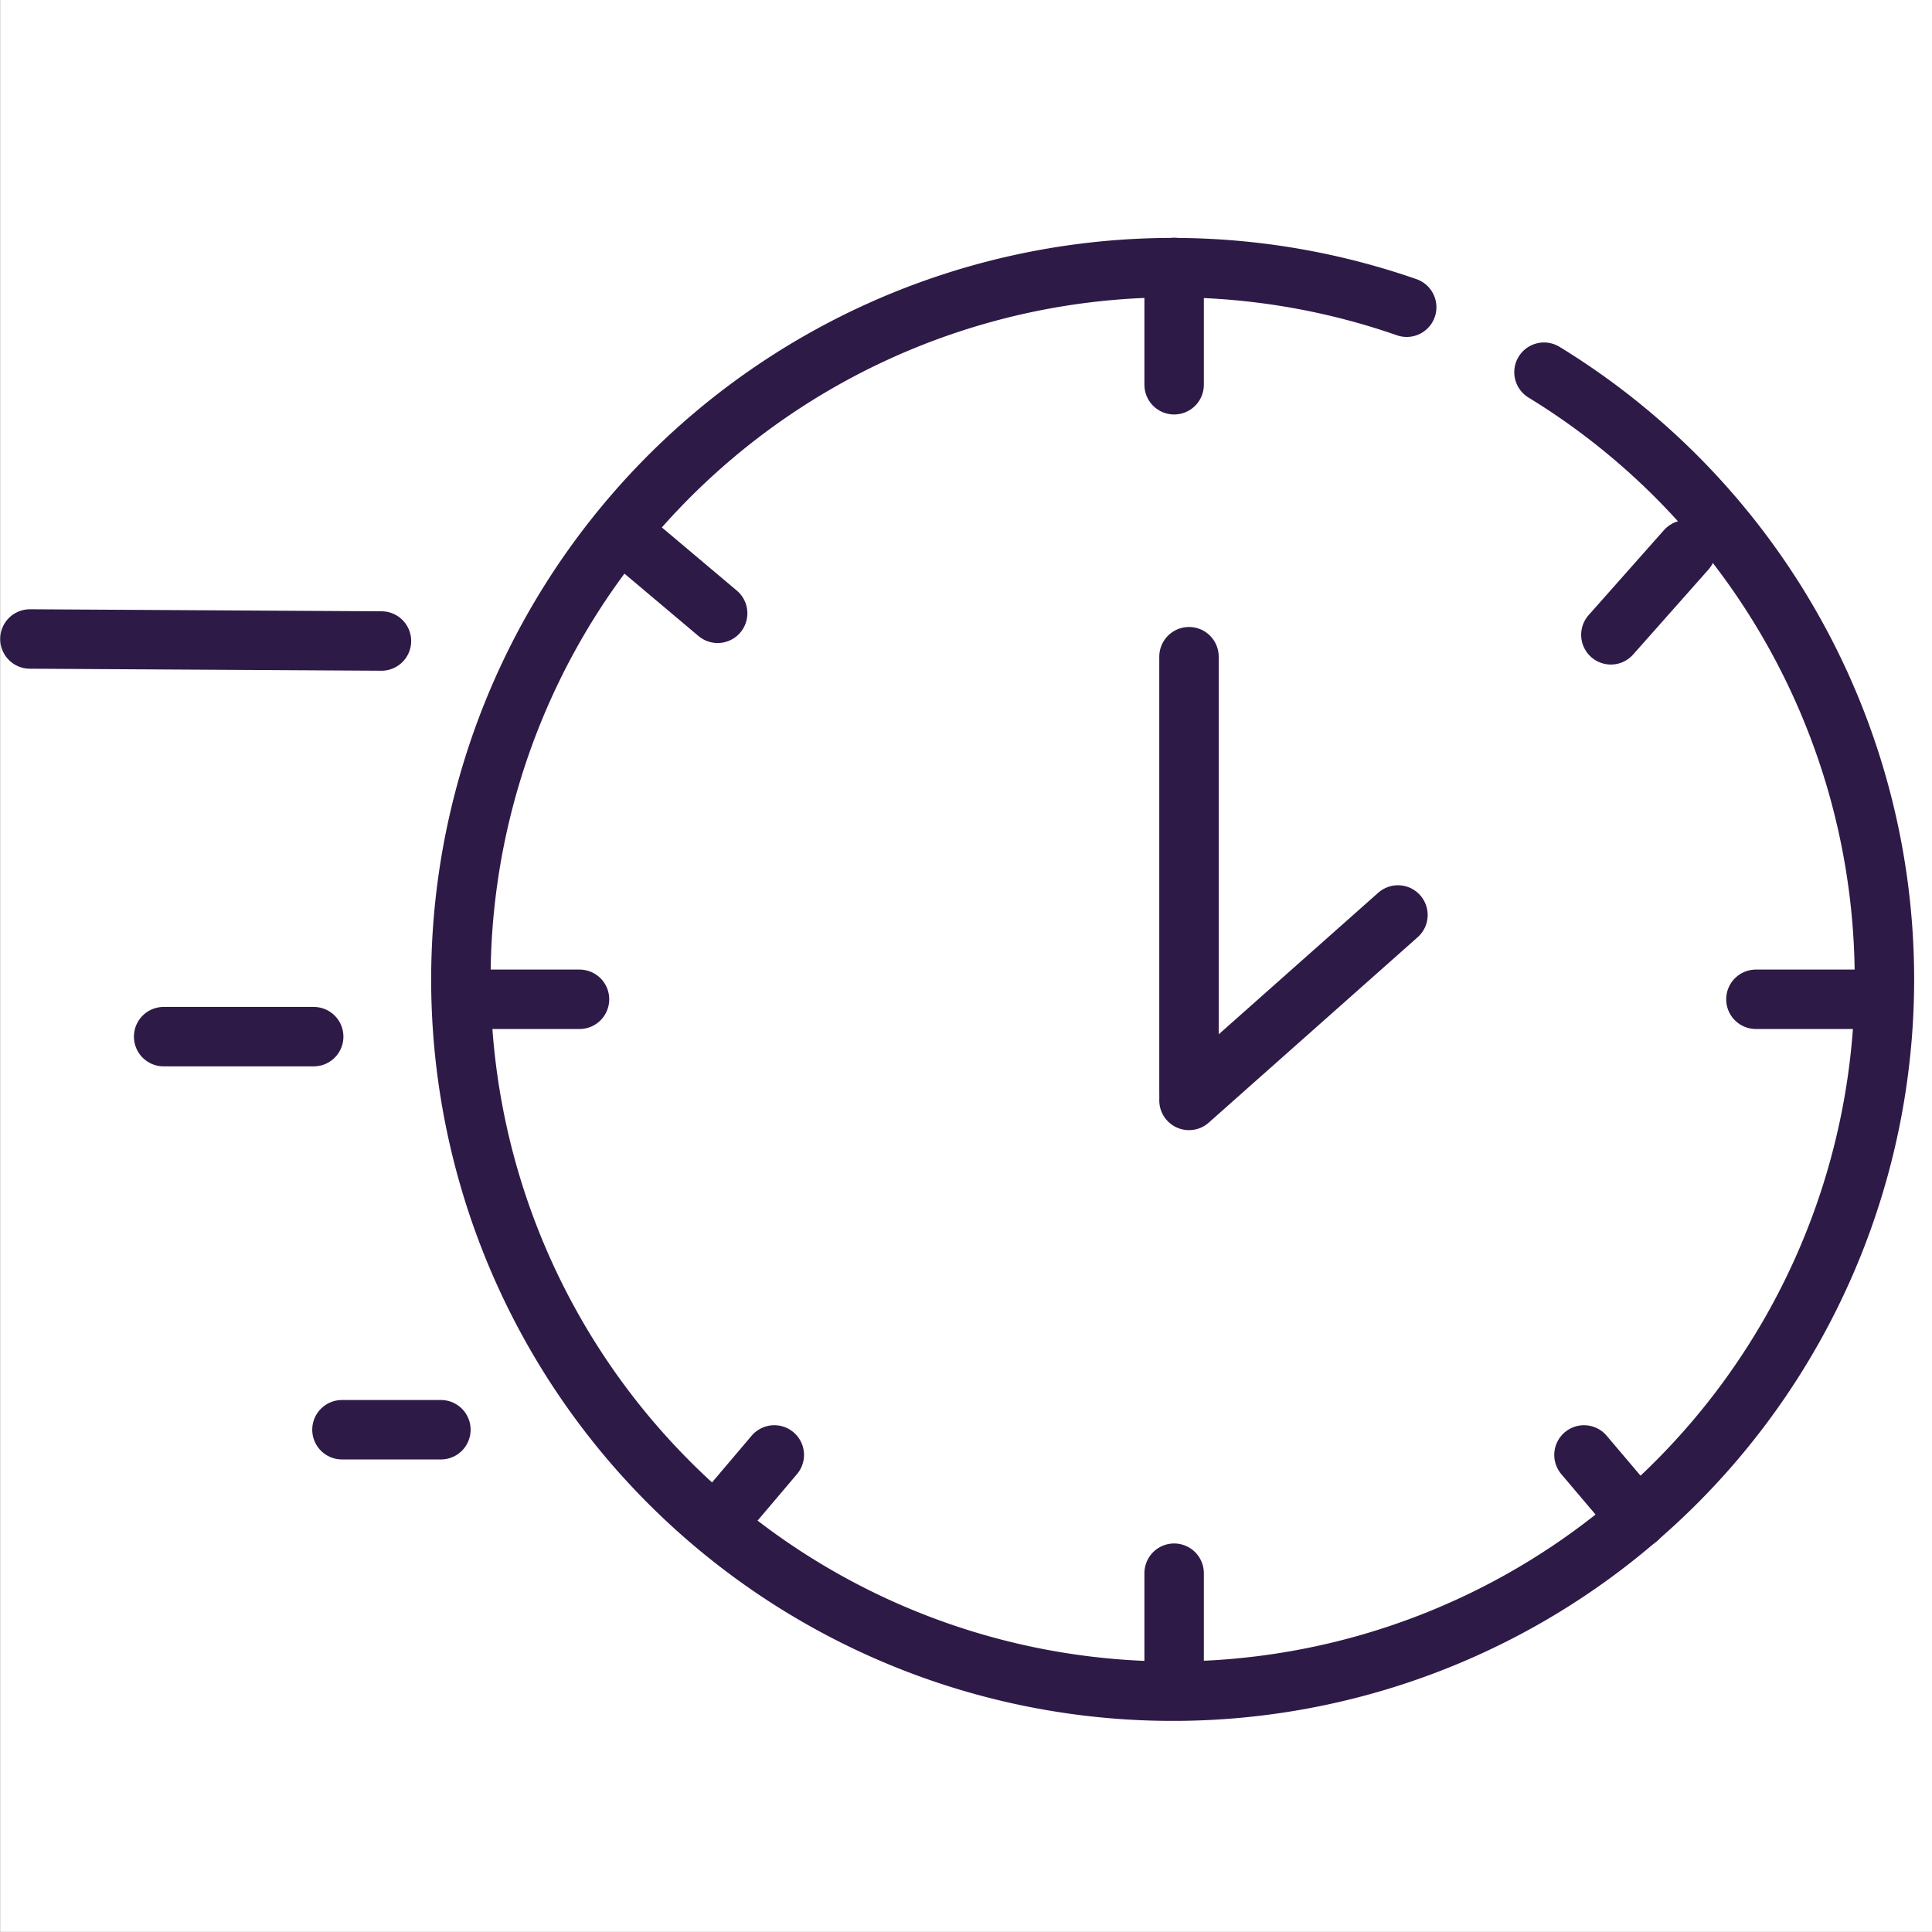 <svg xmlns="http://www.w3.org/2000/svg" width="65.006" height="65" viewBox="0 0 65.006 65">
  <rect x="0" y="0" width="65.006" height="65" fill="#808080" stroke="none"/>
  <g id="icon" transform="translate(-1026.994 -1061.215)">
    <rect id="Rectangle_5365" data-name="Rectangle 5365" width="65" height="65" transform="translate(1027 1061.215)" fill="#fff"/>
    <g id="clock" transform="translate(995.465 1016.474)">
      <g id="Dashed_lines" data-name="Dashed lines" transform="translate(25.535 66.309)">
        <g id="Group_16387" data-name="Group 16387" transform="translate(0 0)">
          <line id="Line_13" data-name="Line 13" x1="11.829" y1="0.068" transform="translate(7 -0.068)" fill="none" stroke="#2e1a47" stroke-linecap="round" stroke-miterlimit="10" stroke-width="2"/>
          <line id="Line_14" data-name="Line 14" x1="5.049" transform="translate(11.5 13.312)" fill="none" stroke="#2e1a47" stroke-linecap="round" stroke-miterlimit="10" stroke-width="2"/>
          <line id="Line_15" data-name="Line 15" x1="3.329" transform="translate(17.5 26.538)" fill="none" stroke="#2e1a47" stroke-linecap="round" stroke-miterlimit="10" stroke-width="2"/>
        </g>
      </g>
      <g id="Group_16911" data-name="Group 16911" transform="translate(-1)">
        <g id="Clock_hands" data-name="Clock hands" transform="translate(72.535 66.837)">
          <g id="Group_29" data-name="Group 29">
            <g id="Group_31" data-name="Group 31">
              <line id="Line_11" data-name="Line 11" x1="7.031" y2="6.24" transform="translate(0 8.69)" fill="none" stroke="#2e1a47" stroke-linecap="round" stroke-miterlimit="10" stroke-width="2"/>
              <line id="Line_12" data-name="Line 12" y2="14.693" fill="none" stroke="#2e1a47" stroke-linecap="round" stroke-miterlimit="10" stroke-width="2"/>
            </g>
          </g>
        </g>
        <g id="Hour_marks" data-name="Hour marks" transform="translate(48.082 53.741)">
          <line id="Line_16" data-name="Line 16" x2="3.946" transform="translate(0 24.623)" fill="none" stroke="#2e1a47" stroke-linecap="round" stroke-linejoin="round" stroke-width="2"/>
          <line id="Line_19" data-name="Line 19" x2="3.946" transform="translate(43.528 24.623)" fill="none" stroke="#2e1a47" stroke-linecap="round" stroke-linejoin="round" stroke-width="2"/>
          <line id="Line_17" data-name="Line 17" y2="3.946" transform="translate(23.953)" fill="none" stroke="#2e1a47" stroke-linecap="round" stroke-linejoin="round" stroke-width="2"/>
          <line id="Line_18" data-name="Line 18" y2="3.946" transform="translate(23.953 43.933)" fill="none" stroke="#2e1a47" stroke-linecap="round" stroke-linejoin="round" stroke-width="2"/>
          <line id="Line_20" data-name="Line 20" x1="2.535" y2="2.86" transform="translate(38.648 9.5)" fill="none" stroke="#2e1a47" stroke-linecap="round" stroke-linejoin="round" stroke-width="2"/>
          <line id="Line_23" data-name="Line 23" x2="1.811" y2="2.136" transform="translate(37.743 39.954)" fill="none" stroke="#2e1a47" stroke-linecap="round" stroke-linejoin="round" stroke-width="2"/>
          <line id="Line_21" data-name="Line 21" x2="2.535" y2="2.136" transform="translate(6.059 9.5)" fill="none" stroke="#2e1a47" stroke-linecap="round" stroke-linejoin="round" stroke-width="2"/>
          <line id="Line_22" data-name="Line 22" x1="1.811" y2="2.136" transform="translate(8.689 39.954)" fill="none" stroke="#2e1a47" stroke-linecap="round" stroke-linejoin="round" stroke-width="2"/>
        </g>
        <g id="circle" transform="translate(47.859 53.741)">
          <path id="Path_35" data-name="Path 35" d="M88.186,55.452a23.949,23.949,0,1,0,4.62,2.186" transform="translate(-56.185 -54.115)" fill="none" stroke="#2e1a47" stroke-linecap="round" stroke-miterlimit="10.005" stroke-width="2"/>
        </g>
      </g>
    </g>
  </g>
</svg>
